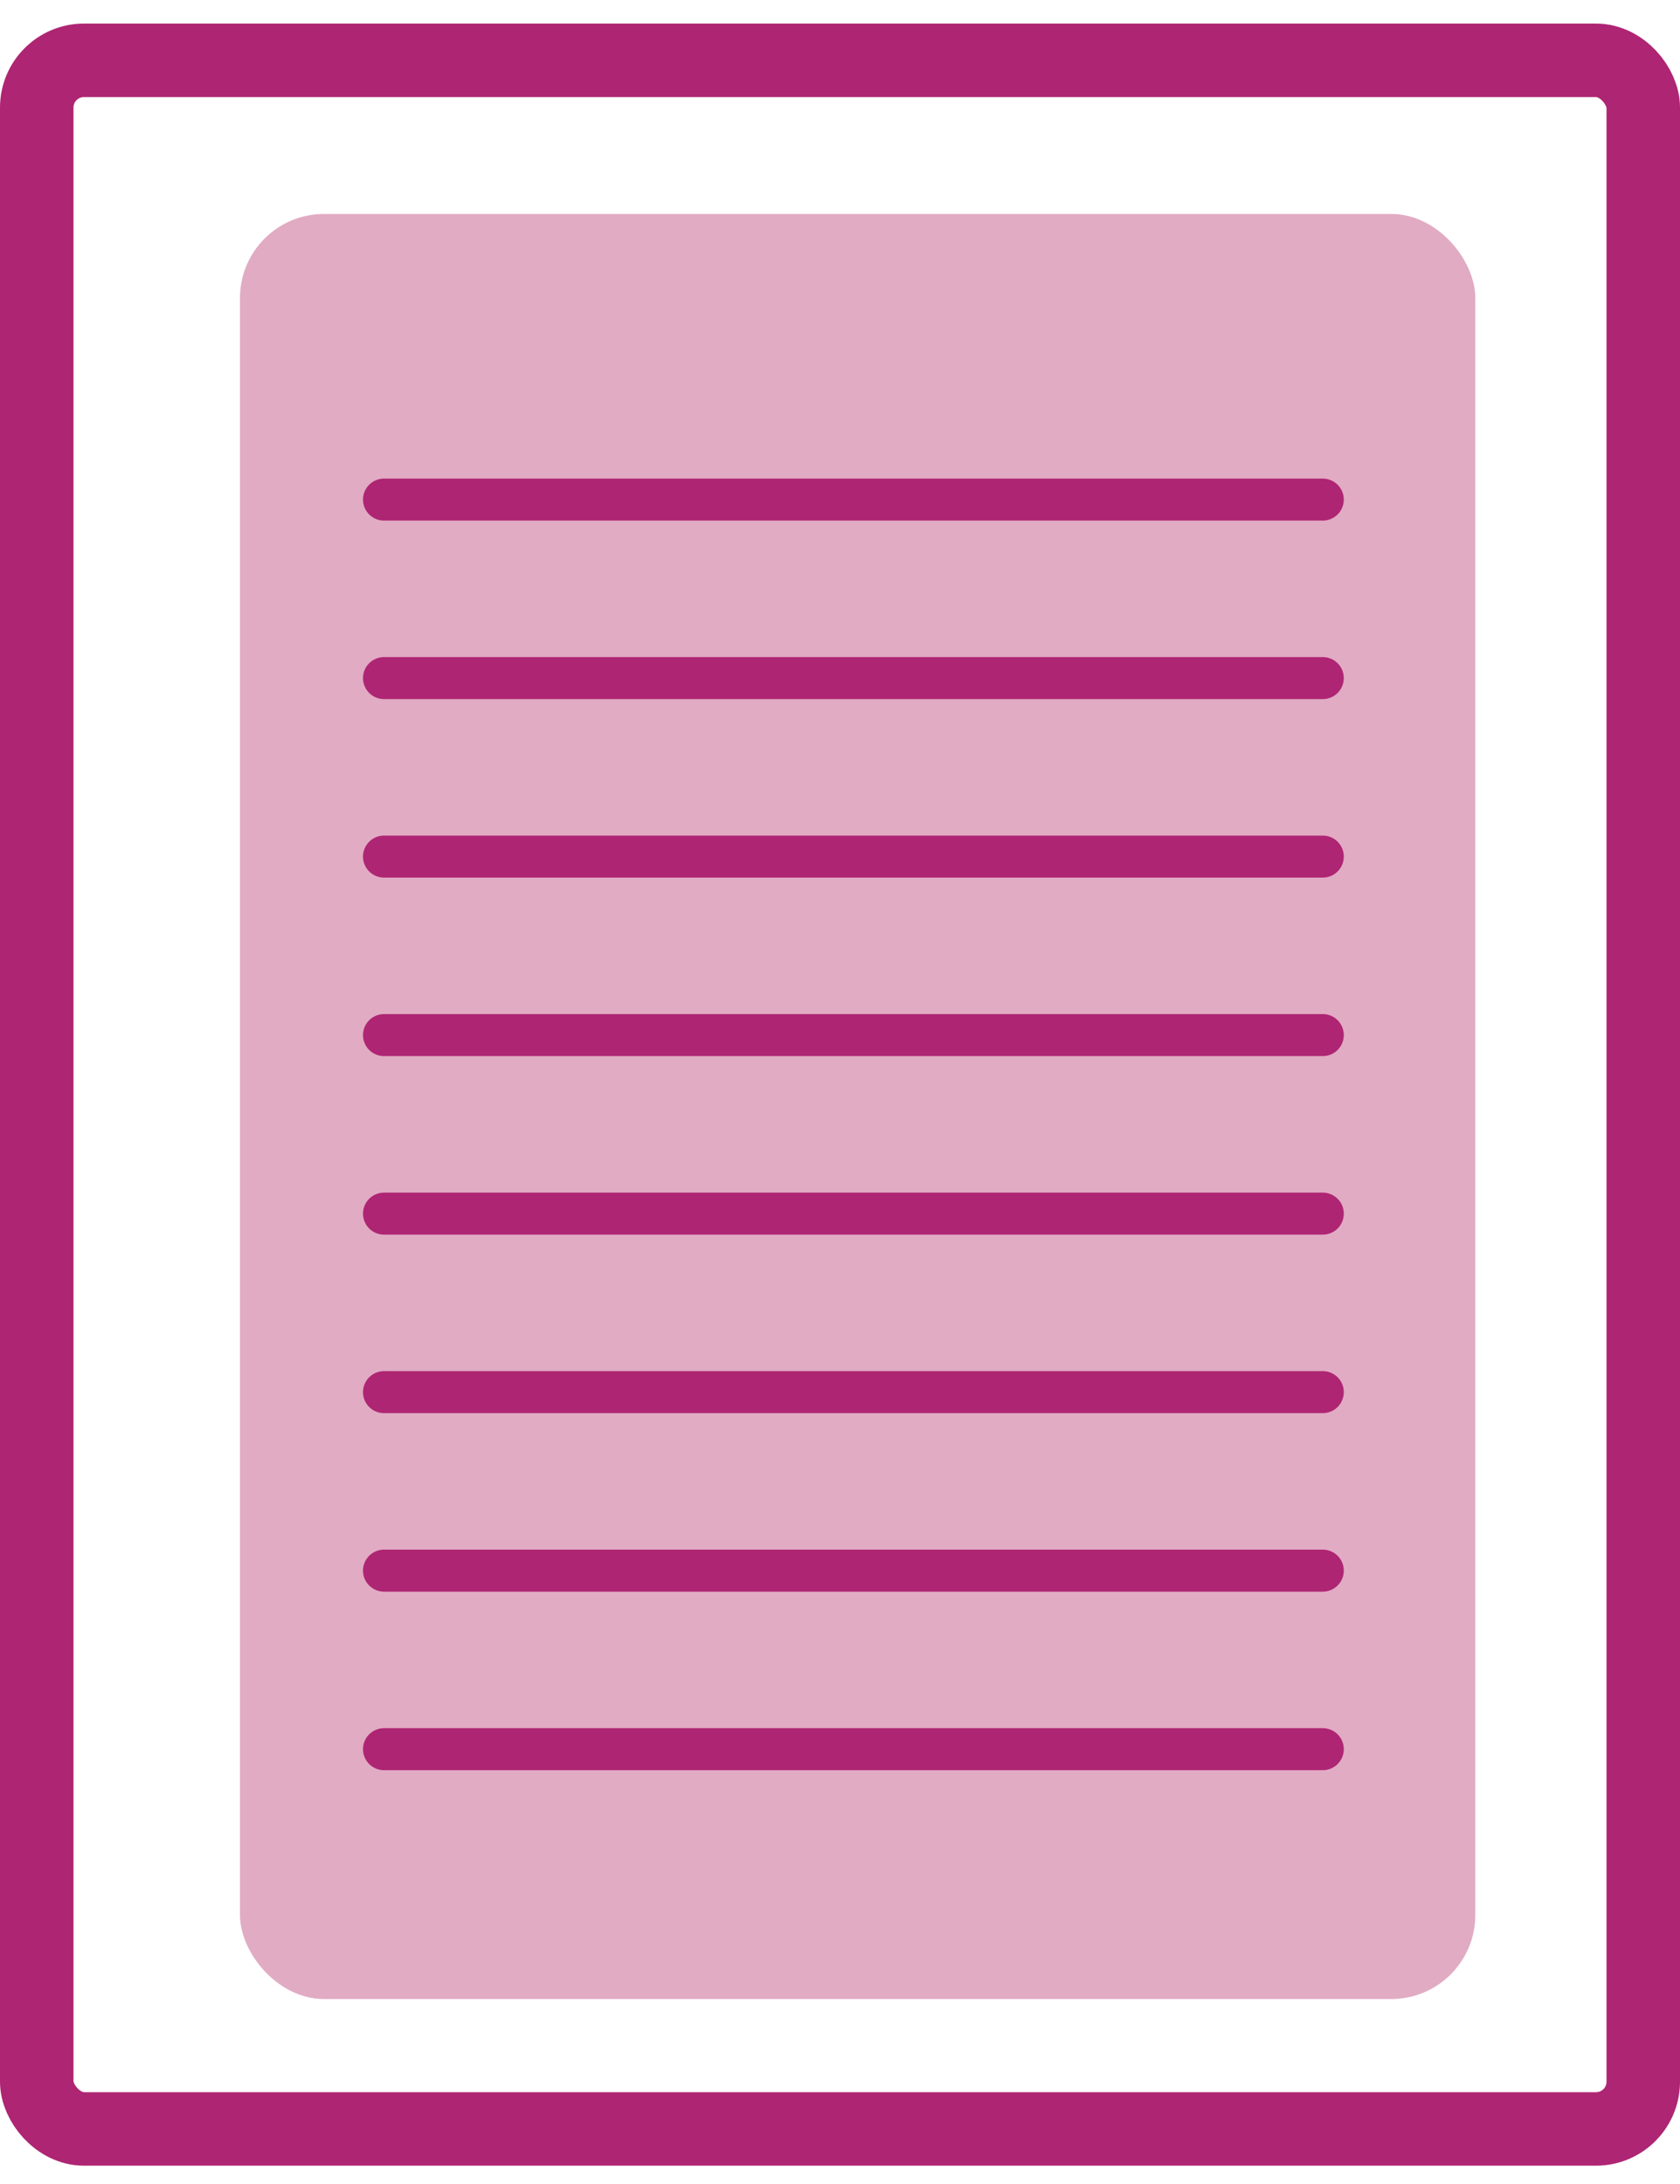 <svg width="40" height="52" viewBox="0 0 40 52" fill="none" xmlns="http://www.w3.org/2000/svg">
<g clip-path="url(#clip0_870_3918)">
<rect x="0.875" y="1.436" width="38.25" height="49.253" rx="1.125" stroke="#AE2573" stroke-width="1.75"/>
<rect x="5.714" y="5.094" width="29.412" height="42.502" rx="2" fill="#E1ABC3"/>
<path d="M9.143 11.895H31.495" stroke="#AE2573" stroke-linecap="round"/>
<path d="M9.143 16.145H31.495" stroke="#AE2573" stroke-linecap="round"/>
<path d="M9.143 20.395H31.495" stroke="#AE2573" stroke-linecap="round"/>
<path d="M9.143 24.645H31.495" stroke="#AE2573" stroke-linecap="round"/>
<path d="M9.143 28.896H31.495" stroke="#AE2573" stroke-linecap="round"/>
<path d="M9.143 33.146H31.495" stroke="#AE2573" stroke-linecap="round"/>
<path d="M9.143 37.396H31.495" stroke="#AE2573" stroke-linecap="round"/>
<path d="M9.143 41.647H31.495" stroke="#AE2573" stroke-linecap="round"/>
</g>
<defs>
<clipPath id="clip0_870_3918">
<rect width="40" height="51.432" fill="white" transform="translate(0 0.561)"/>
</clipPath>
</defs>
</svg>
